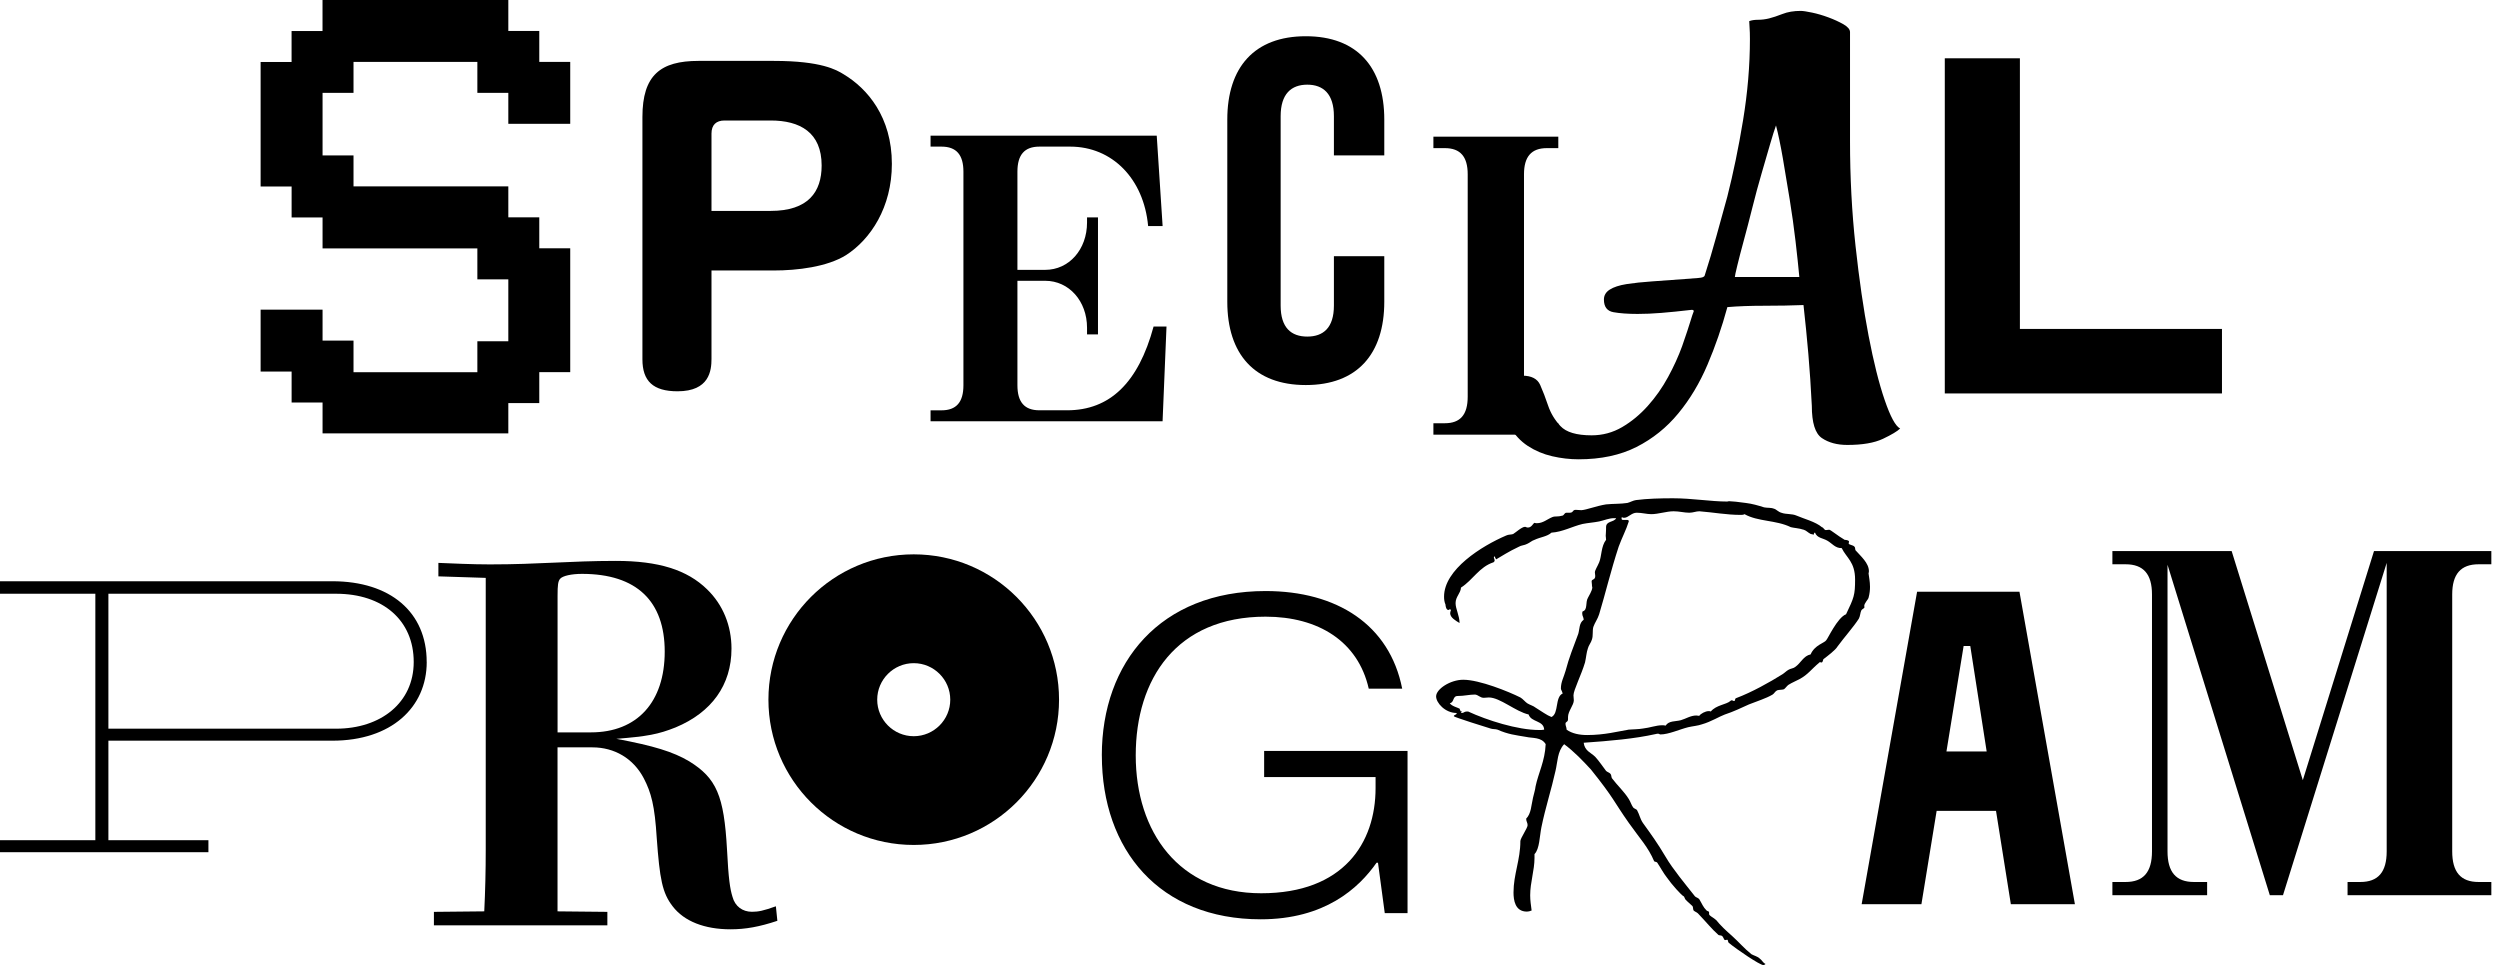 <svg width="259" height="100" viewBox="0 0 259 100" fill="none" xmlns="http://www.w3.org/2000/svg">
<path d="M44.209 68.583C44.209 73.278 40.538 76.735 34.439 76.735H11.23V87.045H21.592V88.287H0V87.045H9.878V61.512H0V60.217H34.435C40.425 60.217 44.205 63.403 44.205 68.583H44.209ZM42.861 68.583C42.861 64.267 39.675 61.512 34.819 61.512H11.23V75.492H34.819C39.461 75.492 42.861 72.794 42.861 68.583Z" fill="black"/>
<path d="M80.534 95.396C78.674 96.018 77.23 96.276 75.681 96.276C72.995 96.276 70.877 95.449 69.692 93.9C68.606 92.504 68.348 91.06 68.038 86.825C67.832 83.469 67.469 82.126 66.695 80.629C65.609 78.564 63.649 77.427 61.374 77.427H57.76V94.416L62.923 94.469V95.864H44.953V94.469L50.169 94.416C50.273 92.299 50.322 90.181 50.322 88.063V59.868L45.417 59.711V58.315C46.76 58.367 48.878 58.472 50.737 58.472C55.9 58.472 58.998 58.109 63.802 58.109C68.243 58.109 71.188 59.037 73.253 61.054C74.907 62.655 75.782 64.825 75.782 67.197C75.782 70.969 73.717 73.808 69.998 75.357C68.191 76.079 67.053 76.285 63.855 76.543C67.727 77.265 69.74 77.886 71.394 78.867C74.233 80.621 75.008 82.428 75.318 88.007C75.472 91.052 75.629 92.085 75.887 92.912C76.145 93.892 76.92 94.461 77.9 94.461C78.57 94.461 79.086 94.356 80.381 93.892L80.534 95.388V95.396ZM61.221 75.874C66.025 75.874 68.865 72.723 68.865 67.508C68.865 62.292 65.972 59.453 60.293 59.453C59.208 59.453 58.28 59.658 58.022 59.969C57.816 60.227 57.764 60.59 57.764 61.724V75.874H61.225H61.221Z" fill="black"/>
<path d="M150.237 63.528C150.237 63.416 150.274 63.343 150.314 63.23C150.278 63.117 150.237 63.117 150.201 63.117C150.165 63.117 150.124 63.194 150.052 63.194C149.826 63.194 149.753 62.782 149.753 62.633C149.64 62.371 149.604 62.109 149.604 61.81C149.604 58.999 153.501 56.566 156.046 55.477C156.272 55.364 156.534 55.401 156.756 55.328C157.018 55.179 157.655 54.578 157.994 54.578C158.071 54.578 158.143 54.654 158.293 54.654C158.668 54.654 158.817 54.243 158.966 54.166C159.079 54.203 159.152 54.203 159.228 54.203C159.866 54.203 160.277 53.791 160.838 53.565C161.136 53.452 161.362 53.565 161.887 53.416C162.072 53.339 162.072 53.118 162.298 53.118H162.637C163.012 53.118 162.899 52.819 163.238 52.819C163.423 52.819 163.649 52.855 163.839 52.855C164.363 52.819 165.412 52.408 166.388 52.254C167.138 52.178 167.885 52.218 168.599 52.105C168.897 52.029 169.2 51.843 169.498 51.807C170.66 51.657 172.007 51.621 173.318 51.621C175.302 51.621 177.251 51.96 178.937 51.96C179.013 51.96 179.05 51.924 179.122 51.924C179.385 51.924 180.135 52 180.885 52.109C181.522 52.186 182.16 52.371 182.757 52.561C183.096 52.638 183.43 52.561 183.805 52.71C183.991 52.746 184.253 53.049 184.556 53.122C185.044 53.307 185.641 53.198 186.129 53.42C186.802 53.719 188.113 54.057 188.751 54.618C188.936 54.654 188.977 54.917 189.162 54.917C189.275 54.917 189.424 54.88 189.501 54.88C189.65 54.88 190.4 55.518 191.11 55.929C191.223 55.929 191.558 55.965 191.558 56.115C191.558 56.151 191.522 56.264 191.522 56.3C191.522 56.449 191.97 56.449 192.123 56.639C192.236 56.752 192.159 56.978 192.272 57.05C192.76 57.611 193.619 58.325 193.619 59.184C193.619 59.297 193.583 59.37 193.583 59.41C193.619 59.749 193.732 60.233 193.732 60.798C193.732 61.136 193.696 61.508 193.583 61.923C193.547 62.109 193.135 62.484 193.135 62.786C193.135 62.863 193.172 62.899 193.172 62.899C193.095 63.085 192.909 63.085 192.833 63.238C192.72 63.464 192.72 63.839 192.571 64.101C192.046 64.924 191.074 66.013 190.36 66.985C190.175 67.324 189.348 67.957 188.9 68.296C188.864 68.409 188.823 68.635 188.714 68.635C188.678 68.635 188.601 68.599 188.529 68.599C188.493 68.599 188.493 68.635 188.493 68.635C187.629 69.349 187.331 69.869 186.431 70.357C186.093 70.543 185.681 70.696 185.27 70.958C185.12 71.071 184.971 71.297 184.822 71.406C184.596 71.483 184.334 71.442 184.112 71.519C183.886 71.632 183.813 71.858 183.624 71.967C182.914 72.378 182.127 72.604 181.188 72.979C180.365 73.354 179.578 73.73 178.679 74.028C178.154 74.214 177.255 74.778 176.319 75.04C175.908 75.19 175.383 75.226 174.895 75.339C173.996 75.565 172.87 76.089 172.011 76.089C171.934 76.089 171.898 76.013 171.785 76.013C171.709 76.013 171.636 76.013 171.523 76.049C169.349 76.537 166.763 76.763 164.069 76.948C164.182 77.812 164.819 77.961 165.267 78.409C165.678 78.856 166.017 79.381 166.392 79.869C166.505 79.982 166.767 80.054 166.84 80.167C166.953 80.28 166.917 80.466 166.989 80.615C167.55 81.365 168.264 82.002 168.748 82.789C168.933 83.088 169.01 83.39 169.196 83.652C169.272 83.765 169.571 83.838 169.607 83.951C169.869 84.439 169.905 84.814 170.208 85.262C171.071 86.46 171.704 87.323 172.568 88.783C173.282 90.017 174.629 91.631 175.601 92.865C175.714 92.978 175.94 93.014 176.049 93.164C176.347 93.652 176.424 93.95 176.799 94.325C176.876 94.402 177.061 94.402 177.061 94.511V94.696C177.061 94.882 177.549 95.072 177.811 95.334C178.187 95.822 178.86 96.459 179.421 96.943C180.094 97.544 180.732 98.29 181.446 98.855C181.708 99.004 182.083 99.081 182.309 99.307C182.571 99.492 182.607 99.718 182.91 99.868C182.833 99.944 182.761 99.981 182.684 99.981C182.309 99.981 179.949 98.371 179.126 97.697C178.977 97.585 179.05 97.359 178.941 97.359C178.864 97.359 178.755 97.395 178.715 97.395C178.602 97.395 178.529 97.02 178.376 96.947C178.227 96.871 178.078 96.947 177.965 96.798C177.327 96.237 176.839 95.6 175.904 94.624C175.791 94.511 175.565 94.438 175.456 94.325C175.379 94.176 175.419 93.987 175.343 93.874C175.081 93.611 174.818 93.426 174.593 93.164C174.556 93.127 174.48 92.865 174.443 92.865C174.217 92.788 173.132 91.554 172.721 90.953C172.31 90.429 172.047 89.904 171.672 89.344C171.636 89.308 171.41 89.267 171.374 89.231C170.736 87.734 169.914 86.907 168.752 85.262C167.142 82.979 167.255 82.753 164.819 79.719C163.956 78.784 163.097 77.884 162.048 77.098C161.338 77.848 161.374 78.933 161.148 79.869C160.737 81.74 160.1 83.689 159.688 85.713C159.503 86.613 159.503 87.96 158.974 88.485V88.896C158.974 90.171 158.527 91.405 158.527 92.756C158.527 93.281 158.603 93.769 158.676 94.329C158.49 94.406 158.337 94.442 158.188 94.442C156.953 94.442 156.8 93.244 156.8 92.458C156.8 90.586 157.51 89.086 157.51 87.137C157.51 86.839 158.26 85.79 158.26 85.488C158.26 85.225 158.111 85.112 158.111 84.814C158.635 84.29 158.635 83.426 158.821 82.64C158.898 82.265 159.047 81.853 159.083 81.478C159.382 80.054 160.055 78.856 160.132 77.094C159.684 76.343 158.744 76.493 158.107 76.343C157.022 76.158 156.235 76.081 155.146 75.593C154.92 75.516 154.658 75.557 154.436 75.48C154.025 75.367 150.617 74.282 150.617 74.206C150.617 74.02 150.915 74.093 150.915 73.867C149.717 73.867 148.781 72.818 148.781 72.144C148.781 71.394 150.241 70.422 151.593 70.422C153.279 70.422 156.312 71.656 157.51 72.257C157.772 72.406 157.998 72.709 158.22 72.858C158.518 73.044 158.857 73.12 159.083 73.31C159.757 73.722 160.245 74.097 160.733 74.282C161.52 73.907 161.072 72.221 161.895 71.846C161.782 71.471 161.709 71.471 161.709 71.321C161.709 70.648 162.008 70.16 162.197 69.486C162.536 68.175 163.02 66.977 163.508 65.666C163.657 65.178 163.585 64.541 164.069 64.206C164.069 63.944 163.92 63.831 163.92 63.569C163.92 63.492 163.92 63.419 163.956 63.343C164.517 63.194 164.218 62.407 164.517 61.919C164.593 61.733 164.964 61.205 164.964 60.834C164.964 60.798 164.928 60.757 164.928 60.721V60.608C164.928 60.459 164.892 60.382 164.892 60.233C164.892 59.971 165.267 60.12 165.267 59.672C165.267 59.559 165.23 59.41 165.23 59.297C165.23 59.071 165.493 58.696 165.678 58.248C165.94 57.611 165.864 56.599 166.388 55.925C166.388 55.739 166.352 55.586 166.352 55.514C166.352 55.288 166.388 55.175 166.388 54.804V54.618C166.388 53.944 167.211 54.13 167.437 53.682H167.211C166.687 53.682 166.199 53.908 165.674 54.021C165.113 54.134 164.512 54.17 163.952 54.283C162.867 54.545 161.891 55.106 160.729 55.183C160.281 55.594 159.604 55.63 158.966 55.933C158.704 56.01 158.478 56.232 158.216 56.344C157.954 56.494 157.579 56.494 157.353 56.643C156.304 57.131 155.517 57.655 154.993 57.954C155.029 57.954 154.88 57.805 154.88 57.692V57.655C154.767 57.655 154.767 57.692 154.767 57.768C154.767 57.805 154.844 57.954 154.844 58.067C154.844 58.144 154.808 58.18 154.731 58.252C153.234 58.74 152.597 60.088 151.359 60.874C151.322 61.475 150.798 61.81 150.798 62.484C150.798 63.085 151.21 63.795 151.21 64.545C150.834 64.319 150.237 63.984 150.237 63.532V63.528ZM151.214 73.419C151.25 73.496 151.29 73.681 151.363 73.717L151.399 73.681C151.423 73.681 151.435 73.693 151.435 73.717C151.435 73.717 151.435 73.754 151.359 73.867H151.435C151.661 73.867 151.698 73.717 151.923 73.717H152.109C154.057 74.617 157.204 75.629 159.45 75.629C159.636 75.629 159.825 75.629 159.975 75.593C159.938 74.621 158.627 74.843 158.365 74.02C157.018 73.722 155.405 72.257 154.243 72.257C154.057 72.257 153.904 72.293 153.718 72.293C153.343 72.293 153.158 71.995 152.819 71.955C152.218 71.955 151.694 72.104 151.02 72.104C150.459 72.104 150.681 72.778 150.197 72.854C150.383 73.153 151.02 73.306 151.21 73.415L151.214 73.419ZM186.839 54.876C186.427 54.727 185.79 54.691 185.528 54.614C183.991 53.864 182.119 54.053 180.732 53.267C180.619 53.343 180.47 53.343 180.32 53.343C178.896 53.343 177.509 53.081 176.049 52.968C175.71 52.968 175.411 53.118 175 53.118C174.512 53.118 173.951 52.968 173.391 52.968C172.64 52.968 171.817 53.267 171.067 53.267C170.619 53.267 170.095 53.118 169.567 53.118C169.006 53.118 168.703 53.642 168.256 53.642C168.179 53.642 168.106 53.642 168.03 53.565C167.994 53.642 167.994 53.678 167.994 53.715C167.994 53.864 168.07 53.864 168.219 53.864H168.518C168.631 53.864 168.744 53.864 168.744 54.013C168.482 54.876 168.034 55.699 167.695 56.635C166.872 59.144 166.307 61.544 165.67 63.641C165.521 64.129 165.222 64.505 165.069 64.952C164.956 65.364 165.069 65.852 164.92 66.263C164.843 66.562 164.581 66.864 164.508 67.163C164.359 67.574 164.323 68.135 164.21 68.623C163.835 69.898 163.012 71.507 163.012 72.031C163.012 72.217 163.048 72.406 163.048 72.556C163.048 73.044 162.447 73.681 162.447 74.278V74.504C162.447 74.843 162.185 74.73 162.185 74.992C162.185 75.178 162.298 75.367 162.298 75.553V75.589C162.859 76.001 163.645 76.15 164.432 76.15C166.231 76.15 167.614 75.775 168.74 75.589C169.228 75.553 169.752 75.553 170.2 75.476C170.91 75.399 171.588 75.137 172.184 75.137C172.334 75.137 172.41 75.137 172.56 75.174C172.898 74.649 173.572 74.762 174.133 74.613C174.657 74.464 175.145 74.125 175.742 74.125C175.855 74.125 175.928 74.161 176.041 74.161C176.19 73.935 176.678 73.673 177.013 73.673C177.089 73.673 177.162 73.673 177.239 73.709C177.799 73.036 178.848 72.995 179.264 72.624C179.3 72.588 179.34 72.548 179.413 72.548C179.485 72.548 179.562 72.624 179.639 72.624C179.824 72.624 179.675 72.398 179.865 72.326C181.474 71.725 183.35 70.676 184.661 69.853C184.846 69.74 185.072 69.514 185.262 69.405C185.487 69.256 185.786 69.256 185.971 69.107C186.573 68.695 186.835 67.945 187.581 67.796C187.992 66.824 189.041 66.598 189.19 66.336C189.34 66.223 190.352 63.976 191.252 63.637C192.074 61.915 192.187 61.653 192.187 60.039C192.187 58.204 191.288 57.793 190.8 56.78C190.162 56.816 189.787 56.292 189.34 56.03C188.852 55.731 188.255 55.768 188.029 55.167C187.952 55.203 187.916 55.28 187.916 55.316V55.393C187.879 55.393 187.803 55.356 187.577 55.316C187.238 55.13 187.165 54.977 186.827 54.864L186.839 54.876Z" fill="black"/>
<path d="M198.615 61.305H209.216L214.96 93.675H208.324L206.787 84.006H200.636L199.059 93.675H192.867L198.611 61.305H198.615ZM205.819 77.851L204.121 66.928H203.431L201.652 77.851H205.819Z" fill="black"/>
<path d="M243.207 92.741V91.374H244.526C246.381 91.374 247.261 90.349 247.261 88.199V58.314L236.519 92.741H235.152L224.555 58.508V88.199C224.555 90.349 225.435 91.374 227.29 91.374H228.658V92.741H218.844V91.374H220.211C222.067 91.374 222.946 90.349 222.946 88.199V61.585C222.946 59.484 222.067 58.459 220.211 58.459H218.844V57.092H231.199L238.572 80.826L245.946 57.092H258.103V58.459H256.784C254.929 58.459 254.049 59.484 254.049 61.585V88.199C254.049 90.349 254.929 91.374 256.784 91.374H258.103V92.741H243.211H243.207Z" fill="black"/>
<path d="M114.148 78.263C114.148 68.602 120.223 61.232 131.114 61.232C138.492 61.232 143.961 64.709 145.268 71.349H141.803C140.698 66.452 136.584 63.887 131.114 63.887C121.881 63.887 117.662 70.34 117.662 78.258C117.662 86.177 122.127 92.542 130.662 92.542C139.197 92.542 142.509 87.322 142.509 81.647V80.501H130.965V77.799H145.821V94.599H143.461L142.759 89.379H142.61C140.754 92.033 137.241 95.24 130.614 95.24C120.122 95.24 114.152 88.052 114.152 78.258L114.148 78.263Z" fill="black"/>
<path d="M94.663 68.704C96.748 68.704 98.447 70.402 98.447 72.487C98.447 74.573 96.748 76.271 94.663 76.271C92.578 76.271 90.879 74.573 90.879 72.487C90.879 70.402 92.578 68.704 94.663 68.704ZM94.663 57.43C86.35 57.43 79.609 64.17 79.609 72.483C79.609 80.797 86.35 87.537 94.663 87.537C102.976 87.537 109.717 80.797 109.717 72.483C109.717 64.17 102.976 57.43 94.663 57.43Z" fill="black"/>
<path d="M33.417 41.7H30.211V38.493H27V32.08H33.417V35.286H36.624V38.562H49.455V35.355H52.662V28.941H49.455V25.735H33.417V22.528H30.211V19.321H27V6.422H30.207V3.215H33.413V0H52.662V3.207H55.869V6.413H59.076V12.827H52.662V9.62H49.455V6.413H36.624V9.62H33.417V16.102H36.624V19.309H52.662V22.516H55.869V25.723H59.076V38.554H55.869V41.76H52.662V44.898H33.417V41.692V41.7Z" fill="black"/>
<path d="M73.71 37.186C73.71 38.372 73.505 40.538 70.193 40.538C67.656 40.538 66.555 39.473 66.555 37.227V12.117C66.555 7.781 68.434 6.309 72.363 6.309H80.172C85.122 6.309 86.674 7.248 87.409 7.7C89.861 9.172 92.398 12.117 92.398 16.982C92.398 21.479 90.192 24.791 87.655 26.428C85.69 27.655 82.584 28.022 80.172 28.022H73.71V37.182V37.186ZM73.71 21.85H79.846C83.73 21.85 85.122 19.886 85.122 17.147C85.122 13.71 82.871 12.484 79.846 12.484H75.062C74.203 12.484 73.71 12.932 73.71 13.835V21.85Z" fill="black"/>
<path d="M120.443 43.643H96.406V42.51H97.54C99.081 42.51 99.811 41.659 99.811 39.916V17.784C99.811 16.041 99.081 15.19 97.54 15.19H96.406V14.057H119.838L120.447 23.419H118.946C118.499 18.514 115.215 15.19 110.879 15.19H107.676C106.135 15.19 105.405 16.041 105.405 17.784V27.957H108.281C110.754 27.957 112.617 25.847 112.617 23.052V22.523H113.751V34.644H112.617V33.955C112.617 31.2 110.754 29.09 108.281 29.09H105.405V39.912C105.405 41.655 106.135 42.506 107.676 42.506H110.552C114.969 42.506 117.93 39.67 119.511 33.83H120.85L120.443 43.639V43.643Z" fill="black"/>
<path d="M148.5 45.034V43.848H149.686C151.291 43.848 152.054 42.96 152.054 41.101V18.053C152.054 16.233 151.291 15.346 149.686 15.346H148.5V14.16H161.44V15.346H160.254C158.649 15.346 157.886 16.233 157.886 18.053V41.101C157.886 42.96 158.649 43.848 160.254 43.848H161.44V45.034H148.5Z" fill="black"/>
<path d="M230.196 40.761H201.48V6.039H209.261V34.077H230.196V40.757V40.761Z" fill="black"/>
<path d="M127.148 31.255V12.386C127.148 6.965 129.96 3.754 135.28 3.754C140.601 3.754 143.412 6.965 143.412 12.386V16.101H138.193V12.035C138.193 9.728 137.087 8.772 135.434 8.772C133.78 8.772 132.675 9.724 132.675 12.035V31.659C132.675 33.966 133.78 34.87 135.434 34.87C137.087 34.87 138.193 33.966 138.193 31.659V26.54H143.412V31.259C143.412 36.681 140.601 39.891 135.28 39.891C129.96 39.891 127.148 36.681 127.148 31.259V31.255Z" fill="black"/>
<path d="M196.854 44.394C196.571 44.676 195.978 45.031 195.079 45.459C194.179 45.886 192.945 46.096 191.38 46.096C190.323 46.096 189.444 45.858 188.75 45.386C188.052 44.914 187.705 43.801 187.705 42.046C187.609 40.154 187.492 38.364 187.346 36.681C187.201 34.999 187.032 33.305 186.842 31.603C185.612 31.651 184.261 31.676 182.792 31.676C181.324 31.676 180.045 31.724 178.956 31.817C178.388 33.902 177.702 35.891 176.895 37.783C176.088 39.678 175.084 41.361 173.874 42.825C172.668 44.293 171.22 45.455 169.542 46.306C167.86 47.157 165.859 47.584 163.54 47.584C162.64 47.584 161.729 47.48 160.805 47.266C159.881 47.052 159.042 46.697 158.284 46.201C157.526 45.705 156.912 45.039 156.436 44.212C155.965 43.385 155.727 42.353 155.727 41.123C155.727 40.554 155.916 40.045 156.295 39.594C156.674 39.146 157.146 38.92 157.715 38.92C158.663 38.92 159.276 39.239 159.563 39.88C159.845 40.517 160.119 41.231 160.381 42.01C160.644 42.792 161.067 43.502 161.66 44.14C162.253 44.777 163.33 45.1 164.891 45.1C166.028 45.1 167.081 44.817 168.053 44.249C169.025 43.68 169.913 42.946 170.716 42.046C171.522 41.147 172.22 40.154 172.813 39.061C173.406 37.972 173.89 36.907 174.269 35.863C174.697 34.632 174.979 33.777 175.12 33.305C175.262 32.833 175.378 32.478 175.475 32.24C175.475 32.148 175.403 32.099 175.262 32.099C174.031 32.24 172.974 32.349 172.099 32.418C171.224 32.49 170.405 32.523 169.647 32.523C168.65 32.523 167.823 32.462 167.162 32.345C166.496 32.228 166.166 31.789 166.166 31.03C166.166 30.603 166.367 30.26 166.771 30.002C167.174 29.744 167.755 29.554 168.509 29.433C169.268 29.316 170.155 29.219 171.171 29.151C172.188 29.078 173.337 28.997 174.616 28.901C175.136 28.852 175.588 28.82 175.967 28.796C176.347 28.771 176.56 28.691 176.605 28.546C177.032 27.218 177.432 25.871 177.811 24.496C178.19 23.124 178.569 21.749 178.948 20.378C179.561 17.961 180.11 15.323 180.582 12.455C181.054 9.591 181.292 6.784 181.292 4.037C181.292 3.565 181.28 3.174 181.256 2.863C181.231 2.557 181.219 2.331 181.219 2.19C181.457 2.097 181.764 2.049 182.143 2.049C182.522 2.049 182.901 2 183.28 1.907C183.66 1.815 184.119 1.657 184.664 1.448C185.208 1.234 185.838 1.129 186.548 1.129C186.786 1.129 187.181 1.189 187.734 1.306C188.286 1.423 188.851 1.589 189.428 1.803C190.004 2.016 190.521 2.254 190.977 2.512C191.432 2.775 191.662 3.045 191.662 3.331V14.626C191.662 18.369 191.852 21.979 192.231 25.46C192.61 28.941 193.058 32.043 193.582 34.766C194.103 37.488 194.659 39.715 195.252 41.441C195.845 43.172 196.378 44.152 196.85 44.39L196.854 44.394ZM186.411 28.695C186.314 27.654 186.185 26.42 186.019 25C185.854 23.58 185.652 22.136 185.414 20.668C185.176 19.2 184.938 17.78 184.704 16.404C184.466 15.033 184.228 13.895 183.994 12.996C183.853 13.375 183.651 14.016 183.389 14.912C183.127 15.811 182.833 16.832 182.502 17.965C182.171 19.103 181.848 20.285 181.542 21.519C181.235 22.749 180.937 23.887 180.654 24.927C180.372 25.968 180.146 26.835 179.981 27.521C179.816 28.207 179.731 28.598 179.731 28.695H186.411Z" fill="black"/>
</svg>

